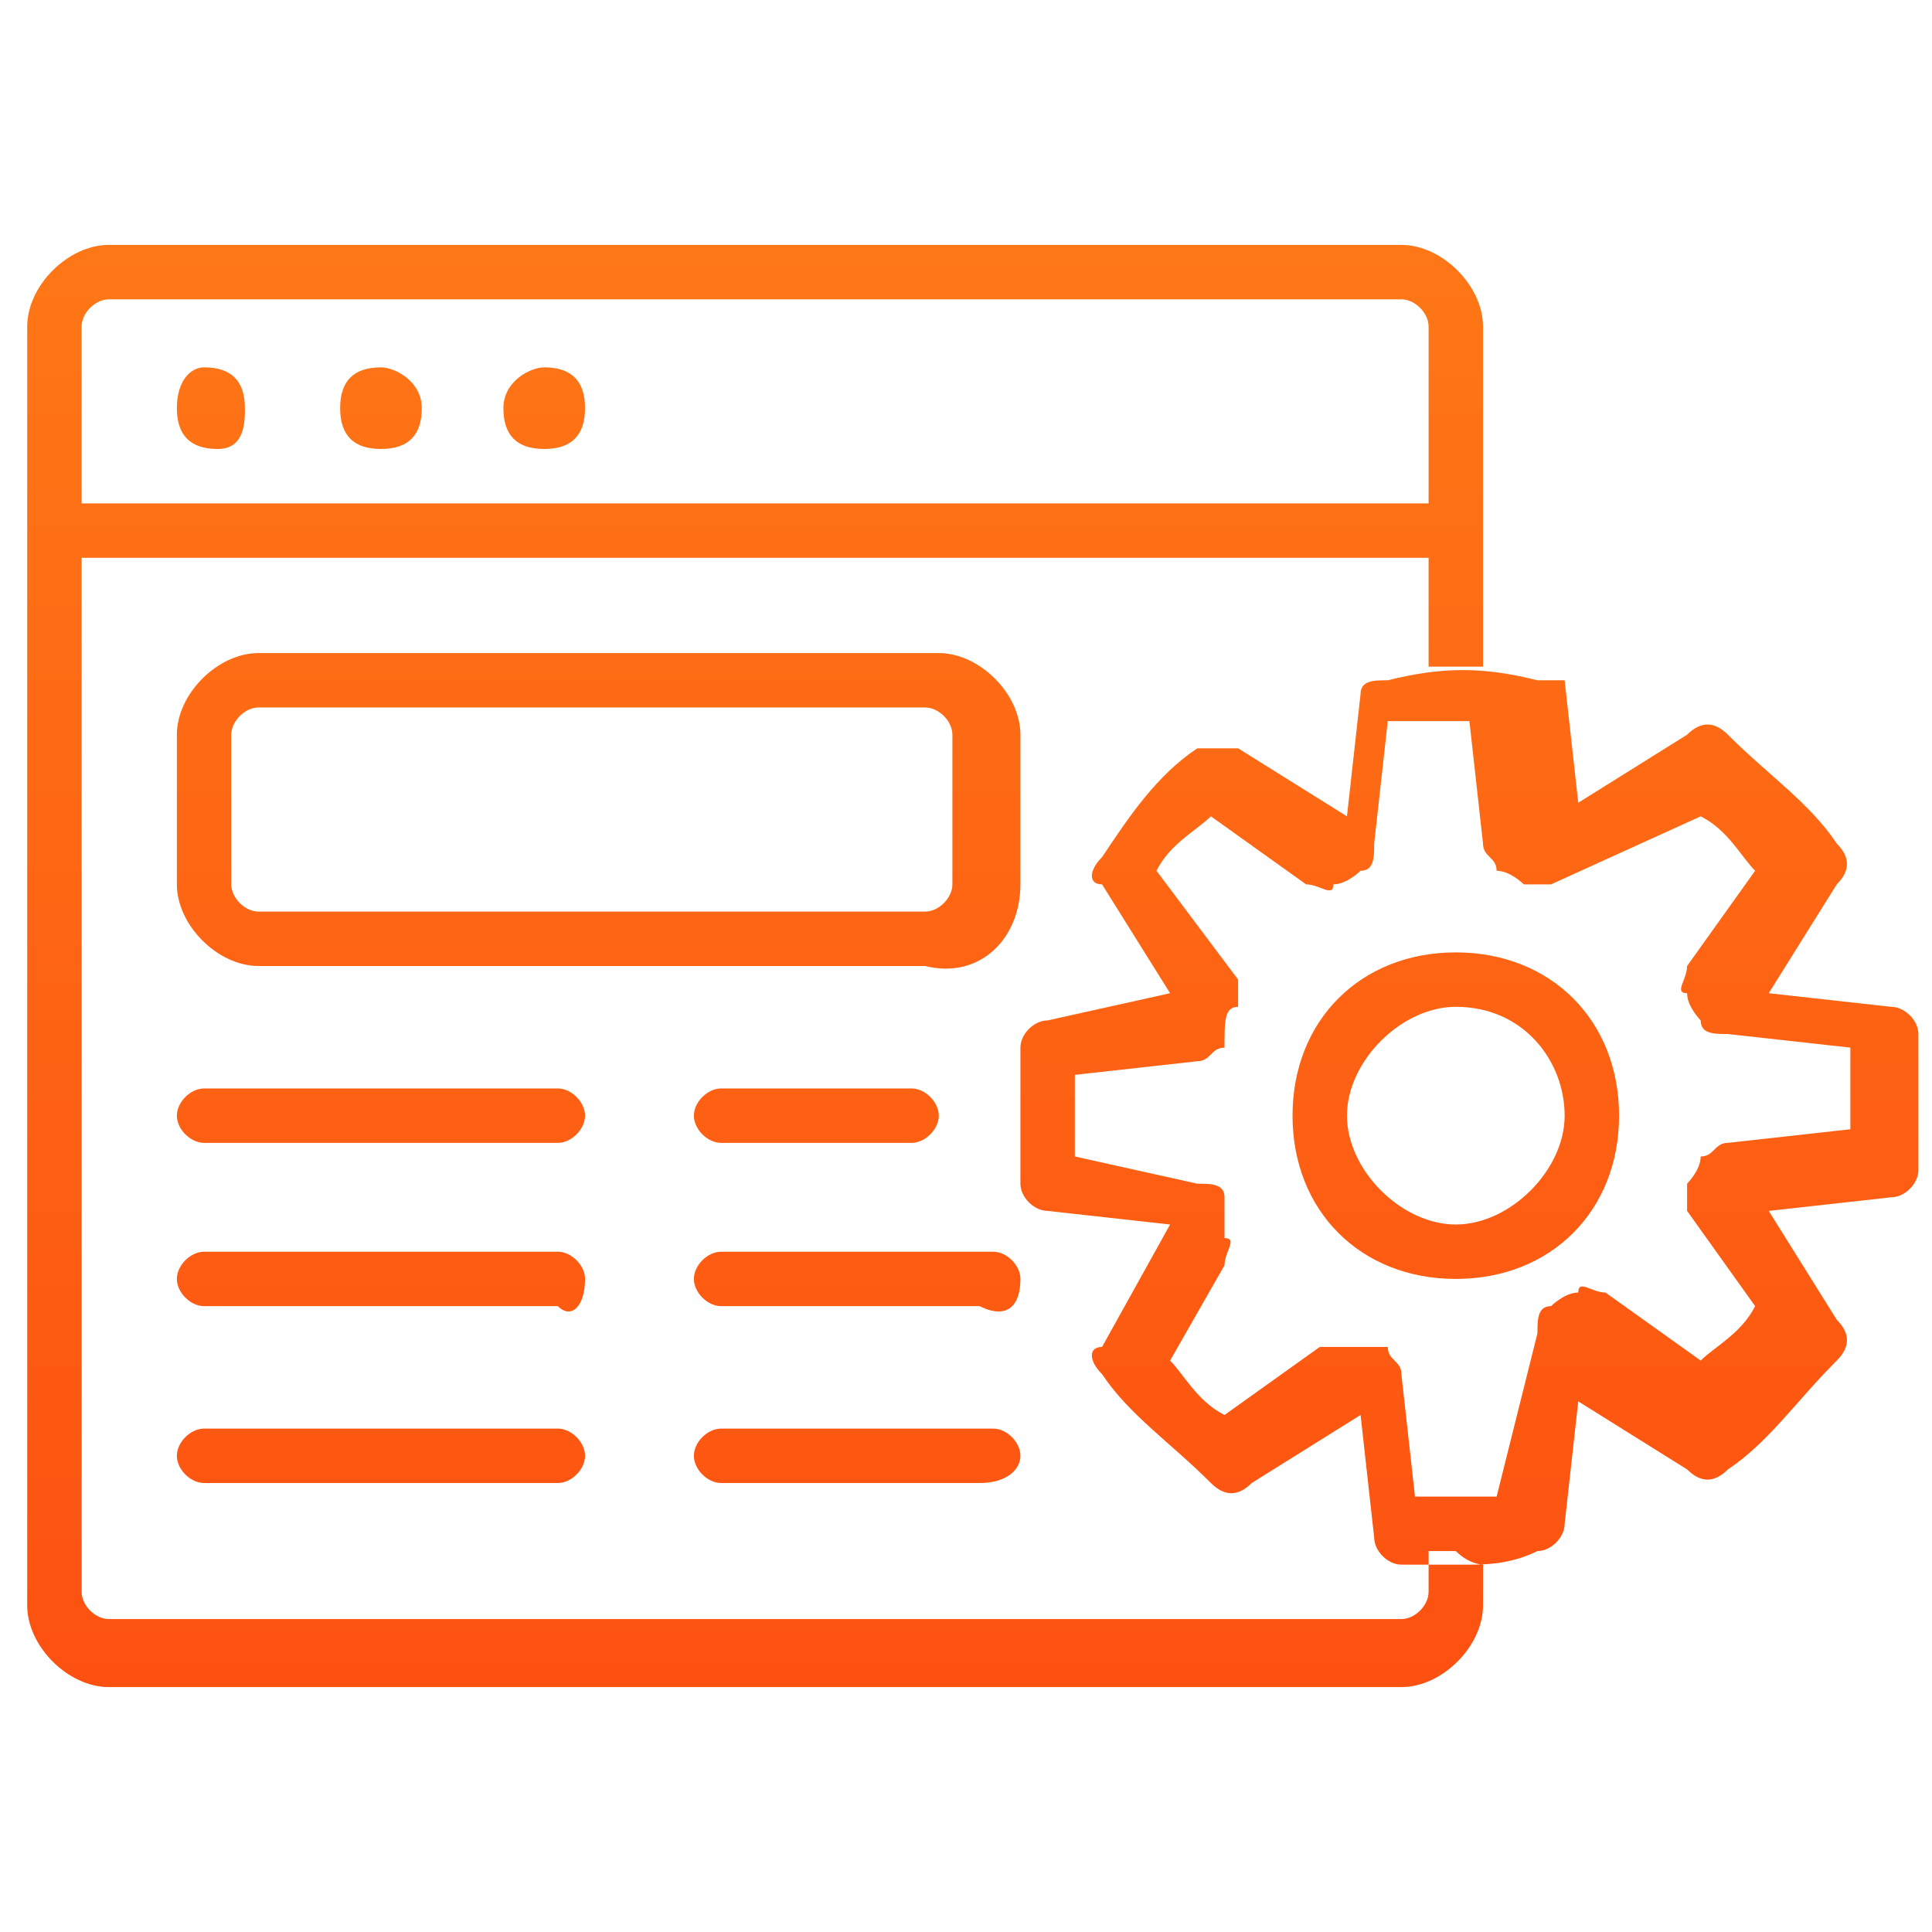 <?xml version="1.0" encoding="utf-8"?>
<!-- Generator: Adobe Illustrator 22.0.1, SVG Export Plug-In . SVG Version: 6.00 Build 0)  -->
<svg version="1.1" id="Layer_1" xmlns="http://www.w3.org/2000/svg" xmlns:xlink="http://www.w3.org/1999/xlink" x="0px" y="0px"
	 viewBox="0 0 14.2 14.2" style="enable-background:new 0 0 14.2 14.2;" xml:space="preserve">
<style type="text/css">
	.st0{fill:url(#SVGID_1_);}
</style>
<linearGradient id="SVGID_1_" gradientUnits="userSpaceOnUse" x1="7.087" y1="1.788" x2="7.087" y2="12.385">
	<stop  offset="0" style="stop-color:#FE7716"/>
	<stop  offset="1" style="stop-color:#FD5111"/>
</linearGradient>
<path class="st0" d="M4.1,8.4H1.5c-0.1,0-0.2-0.1-0.2-0.2C1.3,8.1,1.4,8,1.5,8h2.6c0.1,0,0.2,0.1,0.2,0.2C4.3,8.3,4.2,8.4,4.1,8.4z
	 M4.3,9.4c0-0.1-0.1-0.2-0.2-0.2H1.5c-0.1,0-0.2,0.1-0.2,0.2c0,0.1,0.1,0.2,0.2,0.2h2.6C4.2,9.7,4.3,9.6,4.3,9.4z M6.9,8.2
	C6.9,8.1,6.8,8,6.7,8L5.3,8l0,0C5.2,8,5.1,8.1,5.1,8.2c0,0.1,0.1,0.2,0.2,0.2h1.4l0,0C6.8,8.4,6.9,8.3,6.9,8.2z M7.5,9.4
	c0-0.1-0.1-0.2-0.2-0.2H5.3c-0.1,0-0.2,0.1-0.2,0.2c0,0.1,0.1,0.2,0.2,0.2h1.9C7.4,9.7,7.5,9.6,7.5,9.4z M7.5,10.7
	c0-0.1-0.1-0.2-0.2-0.2H5.3c-0.1,0-0.2,0.1-0.2,0.2c0,0.1,0.1,0.2,0.2,0.2h1.9C7.4,10.9,7.5,10.8,7.5,10.7z M4.3,10.7
	c0-0.1-0.1-0.2-0.2-0.2H1.5c-0.1,0-0.2,0.1-0.2,0.2c0,0.1,0.1,0.2,0.2,0.2h2.6C4.2,10.9,4.3,10.8,4.3,10.7z M1.5,2.7
	C1.4,2.7,1.3,2.8,1.3,3c0,0.2,0.1,0.3,0.3,0.3S1.8,3.1,1.8,3C1.8,2.8,1.7,2.7,1.5,2.7z M2.8,2.7C2.6,2.7,2.5,2.8,2.5,3
	c0,0.2,0.1,0.3,0.3,0.3c0.2,0,0.3-0.1,0.3-0.3C3.1,2.8,2.9,2.7,2.8,2.7z M4,2.7C3.9,2.7,3.7,2.8,3.7,3c0,0.2,0.1,0.3,0.3,0.3
	c0.2,0,0.3-0.1,0.3-0.3C4.3,2.8,4.2,2.7,4,2.7z M11.3,11.4c0.1,0,0.2-0.1,0.2-0.2l0.1-0.9c0,0,0,0,0,0l0.8,0.5
	c0.1,0.1,0.2,0.1,0.3,0c0.3-0.2,0.5-0.5,0.8-0.8c0.1-0.1,0.1-0.2,0-0.3l-0.5-0.8c0,0,0,0,0,0l0.9-0.1c0.1,0,0.2-0.1,0.2-0.2
	c0-0.2,0-0.4,0-0.5s0-0.4,0-0.5c0-0.1-0.1-0.2-0.2-0.2l-0.9-0.1c0,0,0,0,0,0l0.5-0.8c0.1-0.1,0.1-0.2,0-0.3
	c-0.2-0.3-0.5-0.5-0.8-0.8c-0.1-0.1-0.2-0.1-0.3,0l-0.8,0.5c0,0,0,0,0,0l-0.1-0.9C11.4,5,11.4,5,11.3,5c-0.4-0.1-0.7-0.1-1.1,0
	C10.1,5,10,5,10,5.1L9.9,6c0,0,0,0,0,0L9.1,5.5C9,5.5,8.9,5.5,8.8,5.5C8.5,5.7,8.3,6,8.1,6.3C8,6.4,8,6.5,8.1,6.5l0.5,0.8
	c0,0,0,0,0,0L7.7,7.5c-0.1,0-0.2,0.1-0.2,0.2c0,0.2,0,0.4,0,0.5s0,0.4,0,0.5c0,0.1,0.1,0.2,0.2,0.2l0.9,0.1c0,0,0,0,0,0L8.1,9.9
	C8,9.9,8,10,8.1,10.1c0.2,0.3,0.5,0.5,0.8,0.8c0.1,0.1,0.2,0.1,0.3,0l0.8-0.5c0,0,0,0,0,0l0.1,0.9c0,0.1,0.1,0.2,0.2,0.2
	c0.2,0,0.4,0,0.5,0C10.9,11.5,11.1,11.5,11.3,11.4z M10.3,10.1c0-0.1-0.1-0.1-0.1-0.2C10,9.9,10,9.9,9.9,9.9c-0.1,0-0.2,0-0.2,0
	l-0.7,0.5c-0.2-0.1-0.3-0.3-0.4-0.4L9,9.3c0-0.1,0.1-0.2,0-0.2C9,8.9,9,8.9,9,8.8c0-0.1-0.1-0.1-0.2-0.1L7.9,8.5c0-0.1,0-0.2,0-0.3
	s0-0.2,0-0.3l0.9-0.1c0.1,0,0.1-0.1,0.2-0.1C9,7.5,9,7.4,9.1,7.4c0-0.1,0-0.2,0-0.2L8.5,6.4C8.6,6.2,8.8,6.1,8.9,6l0.7,0.5
	c0.1,0,0.2,0.1,0.2,0c0.1,0,0.2-0.1,0.2-0.1c0.1,0,0.1-0.1,0.1-0.2l0.1-0.9c0.2,0,0.4,0,0.6,0l0.1,0.9c0,0.1,0.1,0.1,0.1,0.2
	c0.1,0,0.2,0.1,0.2,0.1c0.1,0,0.2,0,0.2,0L12.5,6c0.2,0.1,0.3,0.3,0.4,0.4l-0.5,0.7c0,0.1-0.1,0.2,0,0.2c0,0.1,0.1,0.2,0.1,0.2
	c0,0.1,0.1,0.1,0.2,0.1l0.9,0.1c0,0.1,0,0.2,0,0.3c0,0.1,0,0.2,0,0.3l-0.9,0.1c-0.1,0-0.1,0.1-0.2,0.1c0,0.1-0.1,0.2-0.1,0.2
	c0,0.1,0,0.2,0,0.2l0.5,0.7c-0.1,0.2-0.3,0.3-0.4,0.4l-0.7-0.5c-0.1,0-0.2-0.1-0.2,0c-0.1,0-0.2,0.1-0.2,0.1c-0.1,0-0.1,0.1-0.1,0.2
	L11,11c-0.2,0-0.4,0-0.6,0L10.3,10.1z M10.9,11.5v0.3c0,0.3-0.3,0.6-0.6,0.6H0.8c-0.3,0-0.6-0.3-0.6-0.6V3.9V2.4
	c0-0.3,0.3-0.6,0.6-0.6h9.5c0.3,0,0.6,0.3,0.6,0.6v1.5v1c-0.1,0-0.3,0-0.4,0V4.1H0.6v7.6c0,0.1,0.1,0.2,0.2,0.2h9.5
	c0.1,0,0.2-0.1,0.2-0.2v-0.3c0.1,0,0.1,0,0.2,0C10.8,11.5,10.9,11.5,10.9,11.5z M0.6,3.7h9.9V2.4c0-0.1-0.1-0.2-0.2-0.2H0.8
	c-0.1,0-0.2,0.1-0.2,0.2V3.7z M11.9,8.2c0-0.7-0.5-1.2-1.2-1.2c-0.7,0-1.2,0.5-1.2,1.2c0,0.7,0.5,1.2,1.2,1.2
	C11.4,9.4,11.9,8.9,11.9,8.2z M11.5,8.2c0,0.4-0.4,0.8-0.8,0.8c-0.4,0-0.8-0.4-0.8-0.8c0-0.4,0.4-0.8,0.8-0.8
	C11.2,7.4,11.5,7.8,11.5,8.2z M7.5,6.5V5.4c0-0.3-0.3-0.6-0.6-0.6H1.9c-0.3,0-0.6,0.3-0.6,0.6v1.1c0,0.3,0.3,0.6,0.6,0.6h4.9
	C7.2,7.2,7.5,6.9,7.5,6.5z M6.8,5.2C6.9,5.2,7,5.3,7,5.4v1.1c0,0.1-0.1,0.2-0.2,0.2H1.9c-0.1,0-0.2-0.1-0.2-0.2V5.4
	c0-0.1,0.1-0.2,0.2-0.2H6.8z"/>
</svg>
